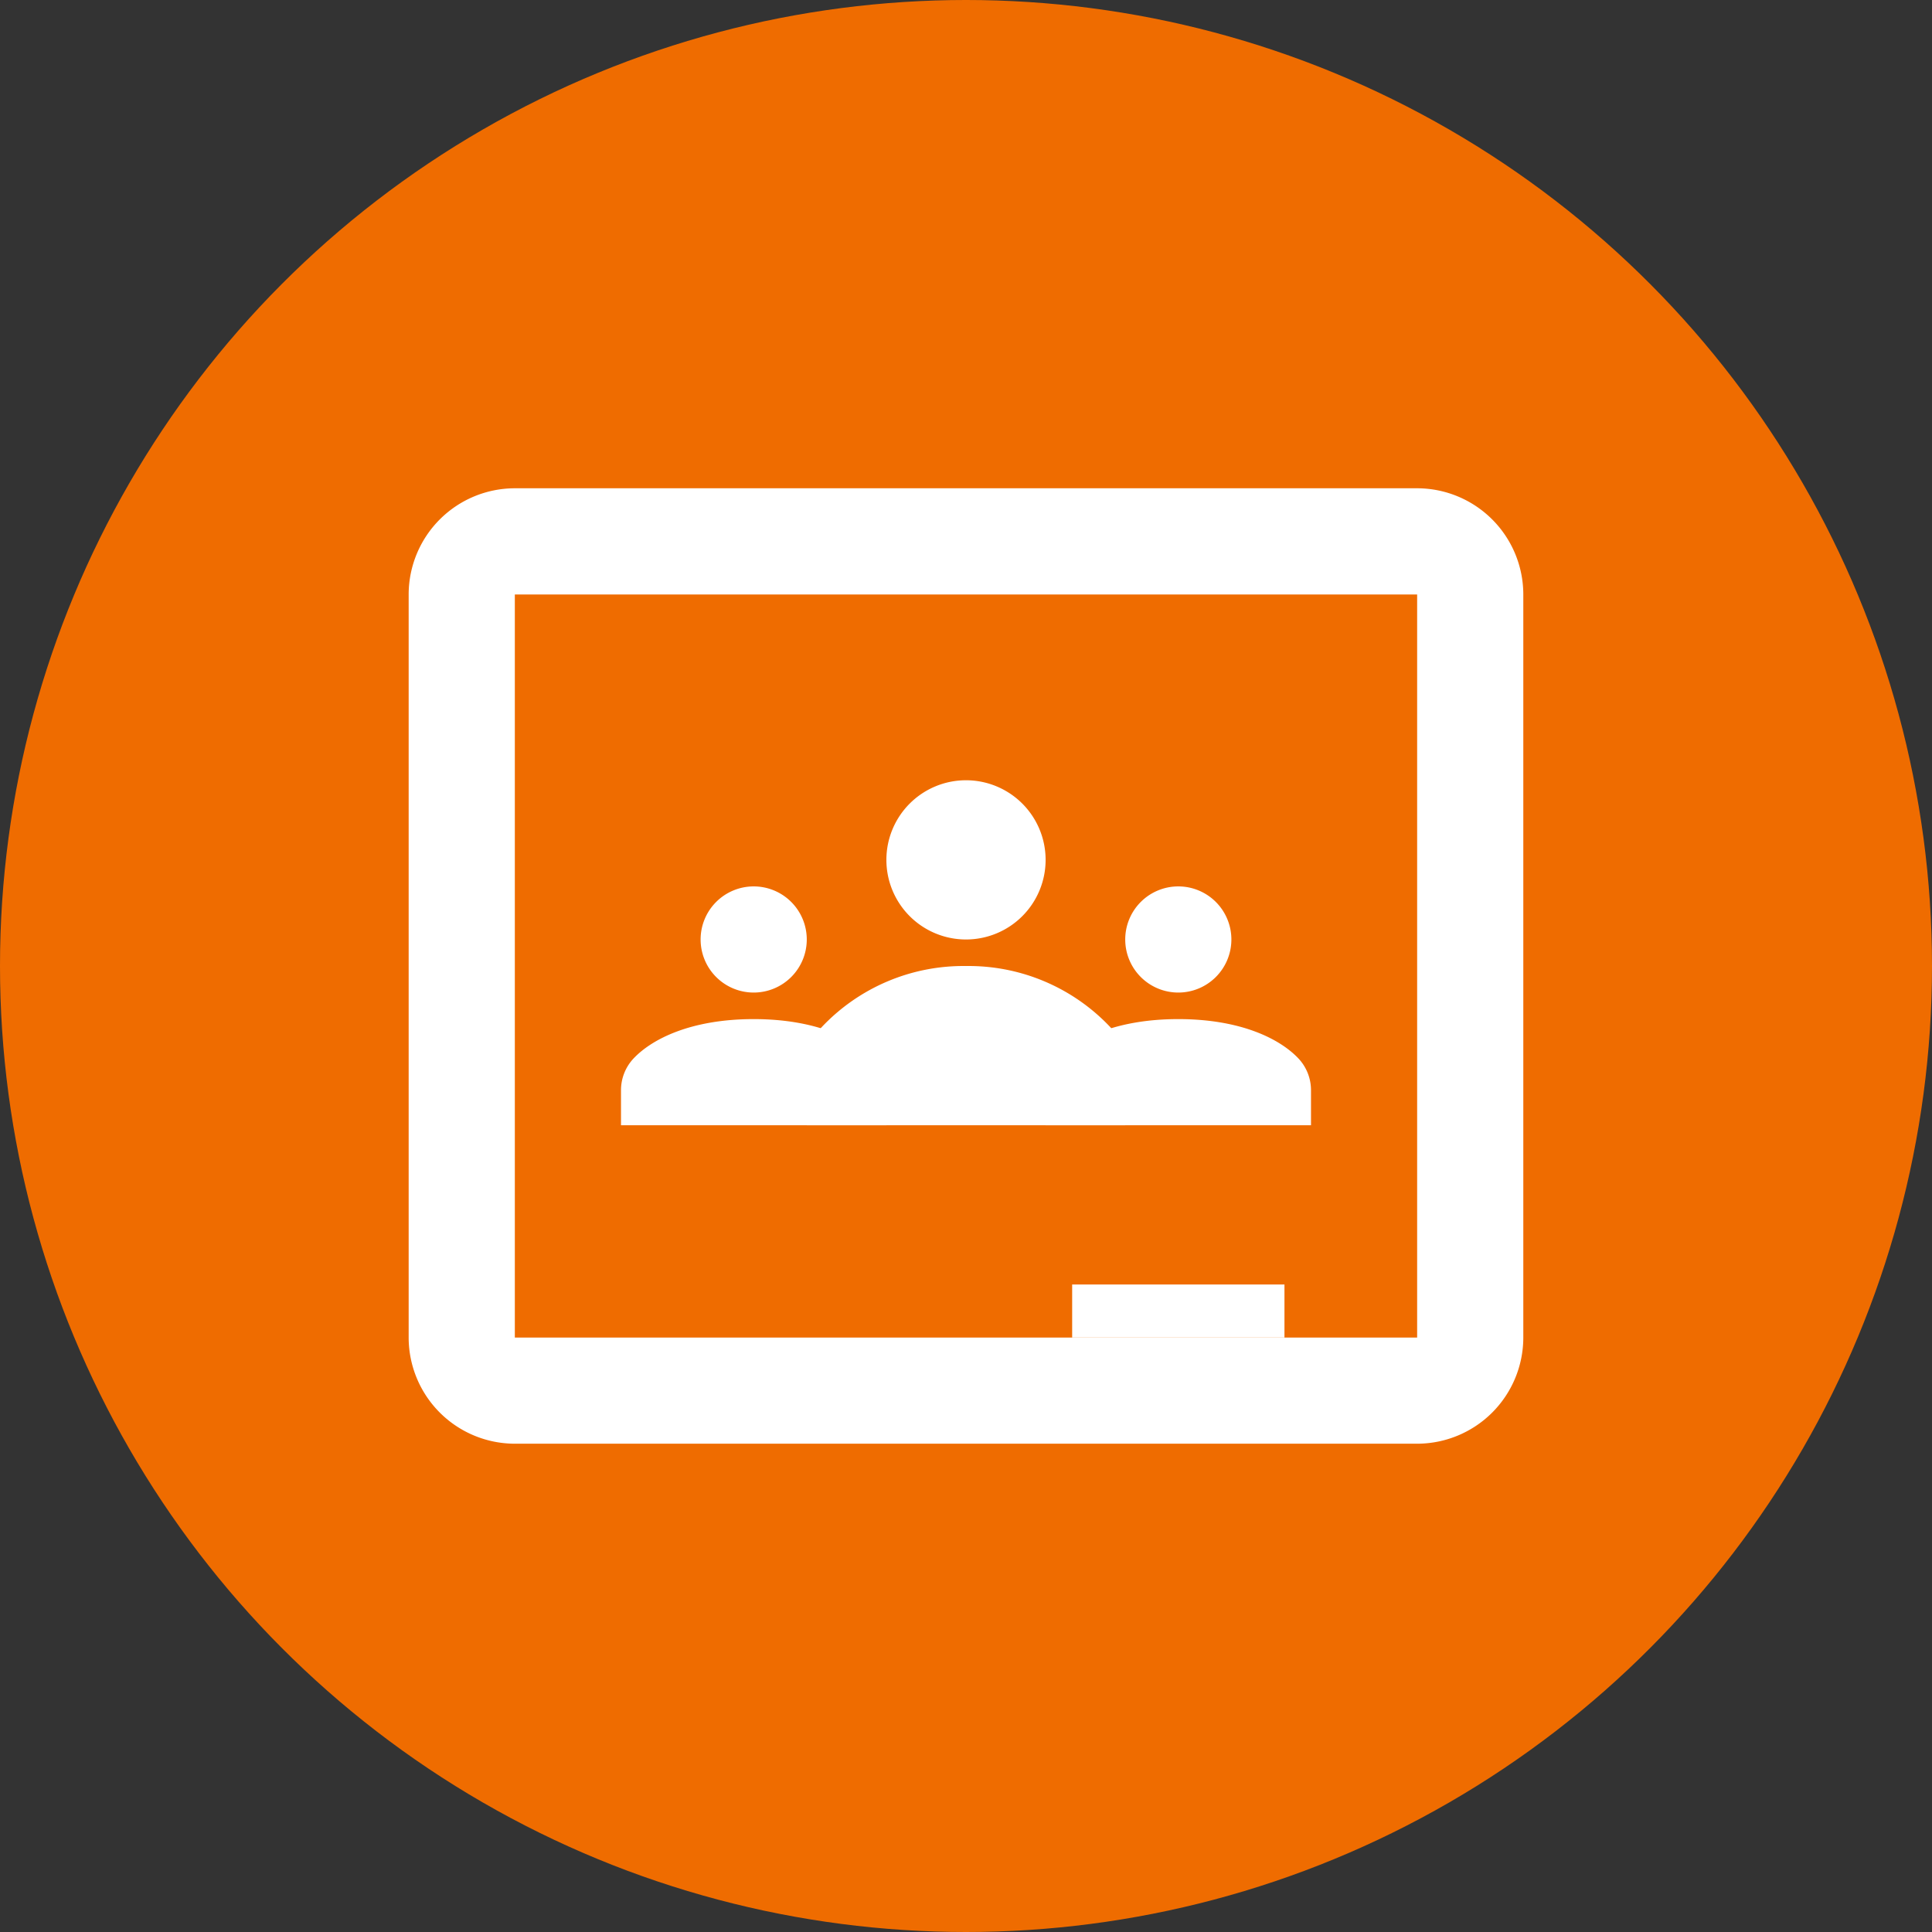 <svg xmlns="http://www.w3.org/2000/svg" width="208" height="208" viewBox="0 0 208 208">
  <rect x="0" y="0" width="208" height="208" fill="#333333" stroke="none"/>
  <g id="board-development-icon" transform="translate(-380 -247)">
    <circle id="Ellipse_68" data-name="Ellipse 68" cx="104" cy="104" r="104" transform="translate(380 247)" fill="#ef6c00"/>
    <g id="Group_433" data-name="Group 433" transform="translate(421 293.574)">
      <path id="Exclusion_2" data-name="Exclusion 2" d="M21553.57,17836.213h-97.143a11.442,11.442,0,0,1-11.43-11.43v-80a11.444,11.444,0,0,1,11.43-11.432h97.143a11.444,11.444,0,0,1,11.43,11.432v80A11.442,11.442,0,0,1,21553.57,17836.213Zm-97.143-91.428v80h97.143v-80h-97.143Z" transform="translate(-21442 -17727.357)" fill="#fff"/>
      <path id="Path_3498" data-name="Path 3498" d="M41,71.286H63.857V77H41ZM29.571,17a8.571,8.571,0,1,0,8.571,8.571A8.571,8.571,0,0,0,29.571,17Z" transform="translate(33.429 20.429)" fill="#fff"/>
      <path id="Path_3499" data-name="Path 3499" d="M19.714,21a5.714,5.714,0,1,0,5.714,5.714A5.714,5.714,0,0,0,19.714,21Z" transform="translate(20.429 27.857)" fill="#fff"/>
      <path id="Path_3502" data-name="Path 3502" d="M71,21a5.714,5.714,0,1,0,5.714,5.714A5.714,5.714,0,0,0,71,21ZM85.286,42.966a4.989,4.989,0,0,0-1.337-3.426c-1.98-2.111-6.2-4.254-12.949-4.254S60.031,37.429,58.051,39.54a4.984,4.984,0,0,0-1.337,3.426v3.749H85.286Zm-45.714,0a4.989,4.989,0,0,0-1.337-3.426c-1.98-2.111-6.2-4.254-12.949-4.254S14.317,37.429,12.337,39.54A4.984,4.984,0,0,0,11,42.966v3.749H39.571Z" transform="translate(14.857 27.857)" fill="#fff"/>
      <path id="Path_3503" data-name="Path 3503" d="M52.286,34.691a5.983,5.983,0,0,0-1.606-4.109A20.946,20.946,0,0,0,35.143,24a20.957,20.957,0,0,0-15.537,6.58A5.985,5.985,0,0,0,18,34.691v6.451H52.286Z" transform="translate(27.857 33.429)" fill="#fff"/>
    </g>
  </g>
</svg>
